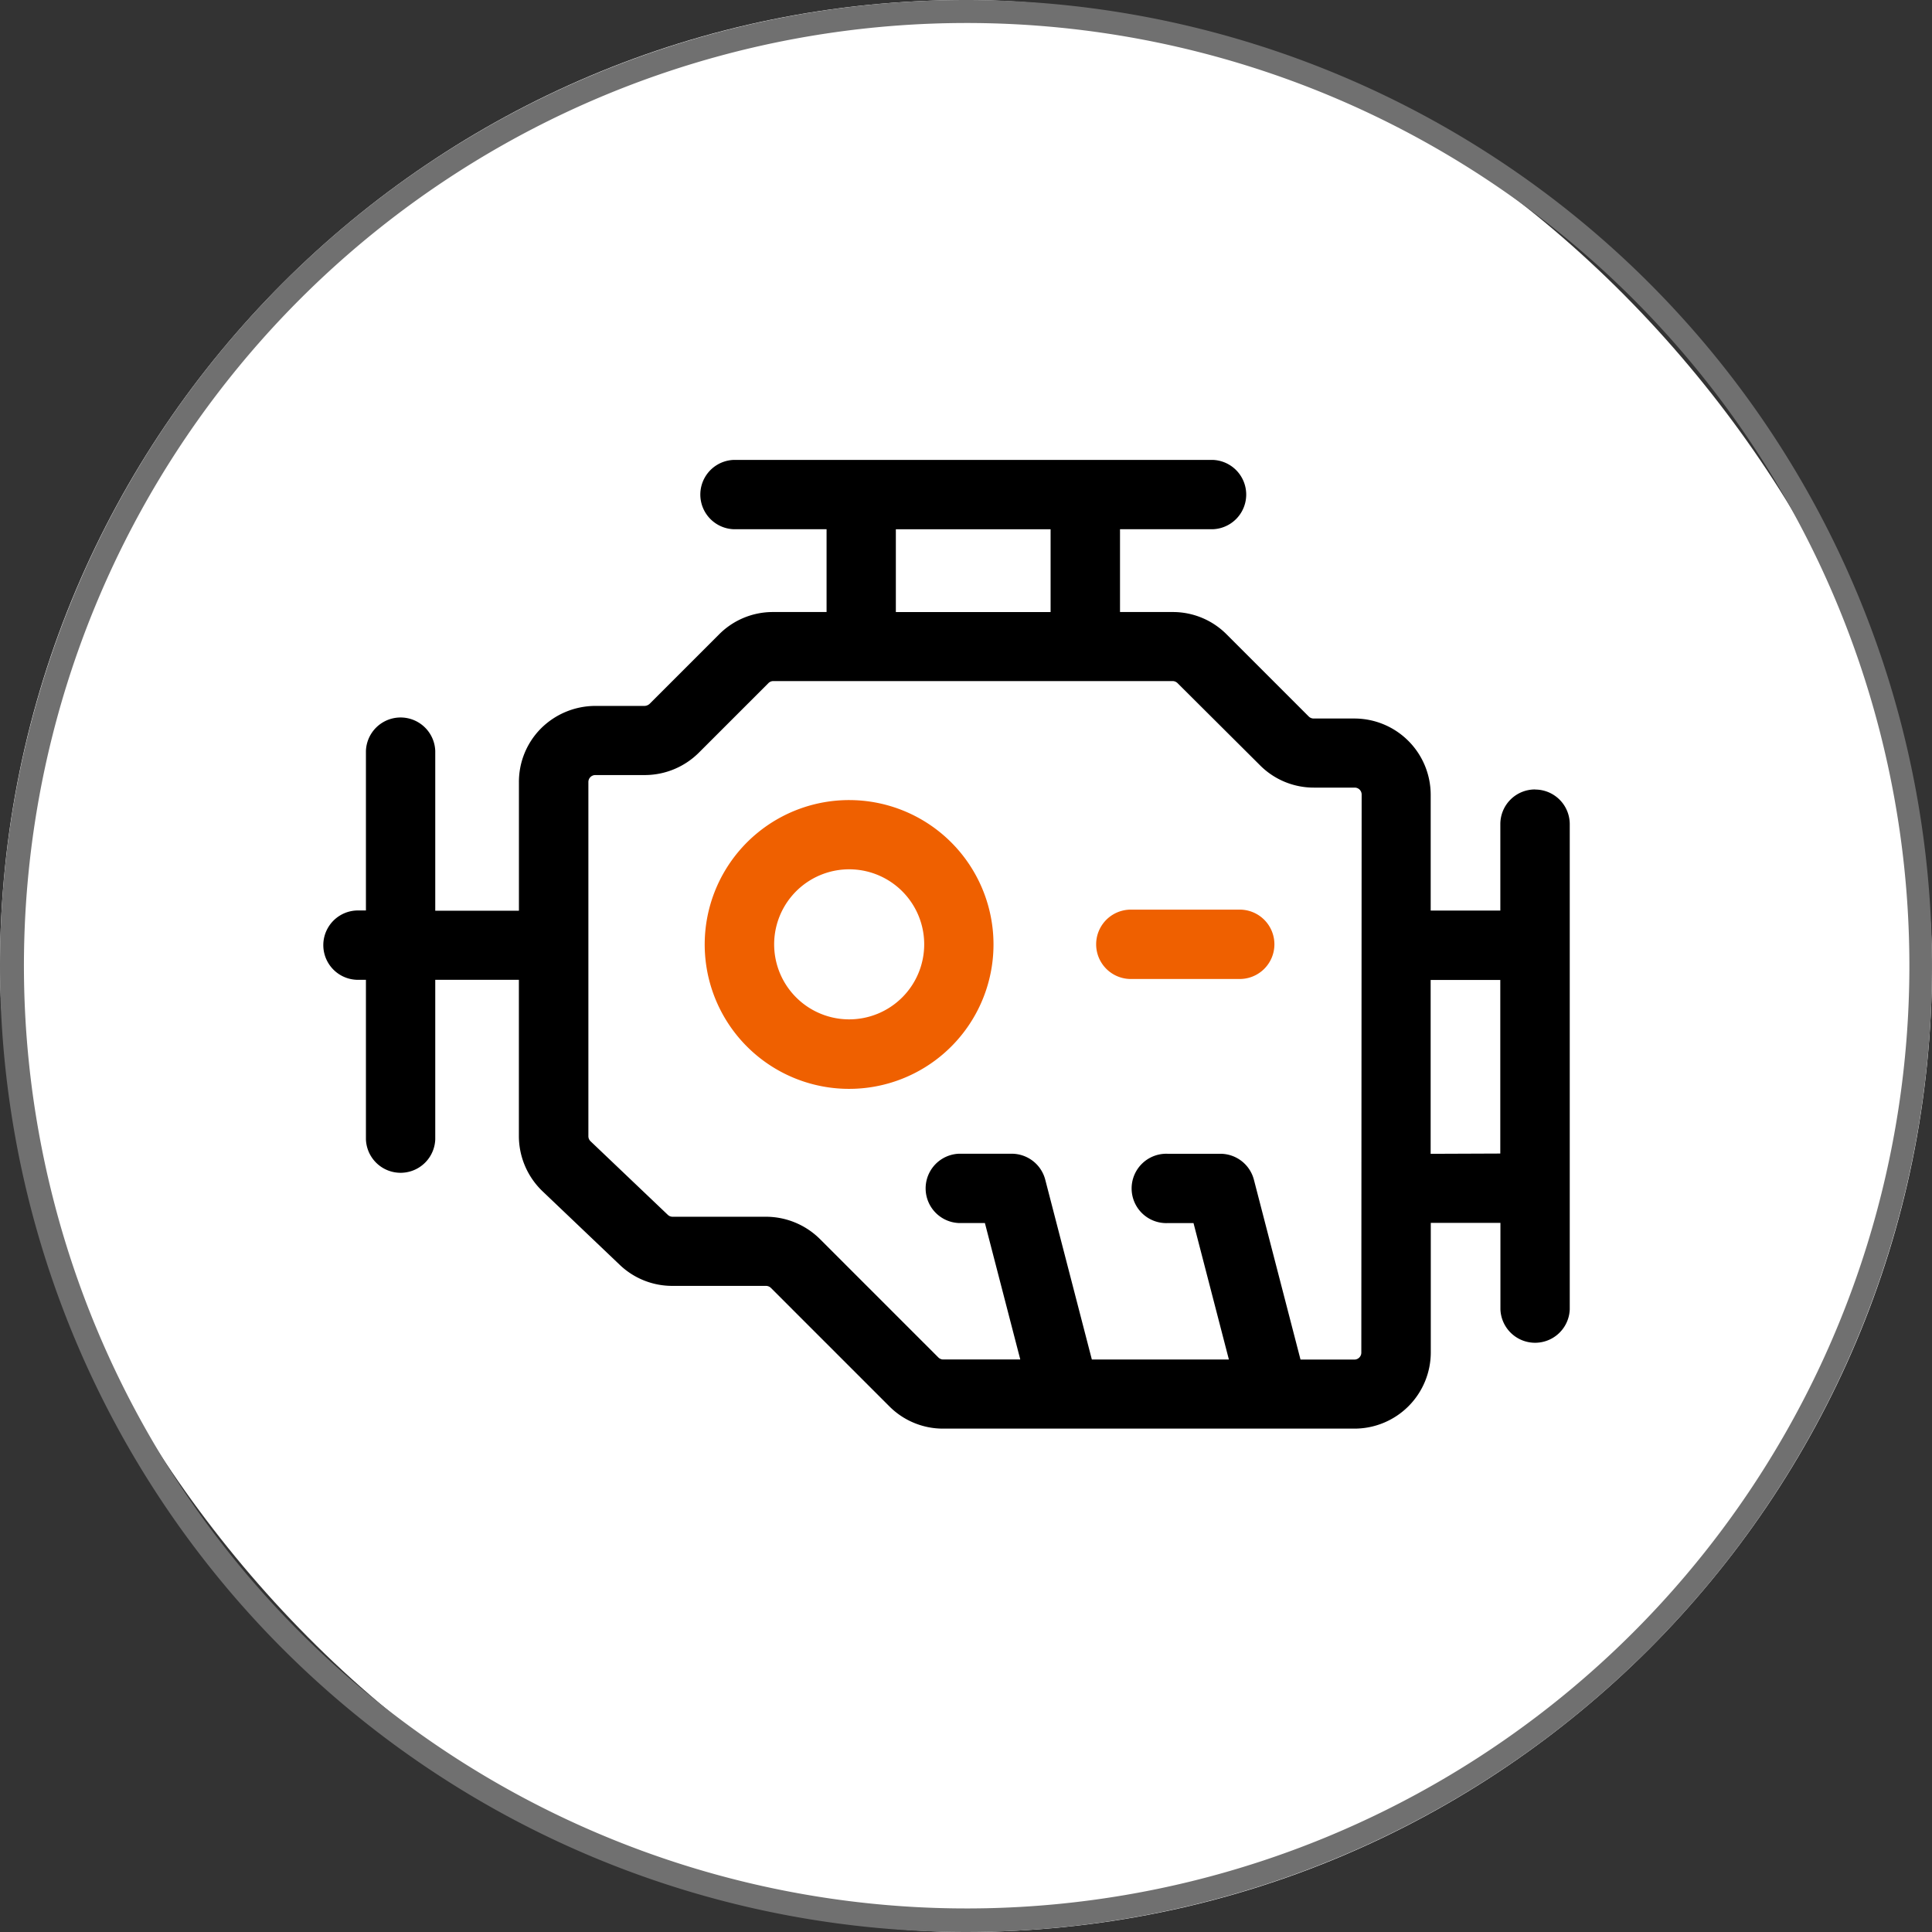 <svg id="engine_immobilisation" xmlns="http://www.w3.org/2000/svg" width="42" height="42" viewBox="0 0 42 42">
  <rect x="0" y="0" width="42" height="42" fill="#333333" stroke="none"/>
  <rect id="Rectangle_333" data-name="Rectangle 333" width="42" height="42" rx="21" fill="#fff"/>
  <path id="Rectangle_333_-_Outline" data-name="Rectangle 333 - Outline" d="M21,.5a20.494,20.494,0,1,0,7.979,1.611A20.506,20.506,0,0,0,21,.5M21,0A21,21,0,1,1,0,21,21,21,0,0,1,21,0Z" fill="#707070"/>
  <g id="Engine_Immobilisation-2" data-name="Engine Immobilisation" transform="translate(-91.009 -74.364)">
    <path id="Path_25319" data-name="Path 25319" d="M124.378,91.526a.753.753,0,0,0-.753.753v1.88h-1.514V91.641a1.659,1.659,0,0,0-1.658-1.657h-.887a.152.152,0,0,1-.106-.044l-1.786-1.786h0a1.646,1.646,0,0,0-1.172-.485h-1.145v-1.8h2.017a.754.754,0,0,0,0-1.507H106.96a.754.754,0,0,0,0,1.507h2.018v1.8h-1.164a1.646,1.646,0,0,0-1.172.485l-1.512,1.512a.172.172,0,0,1-.108.044h-1.069a1.679,1.679,0,0,0-1.177.483,1.646,1.646,0,0,0-.486,1.176v2.793h-1.819V90.688a.754.754,0,0,0-1.507,0v3.469h-.2a.754.754,0,0,0,0,1.507h.2v3.469a.754.754,0,0,0,1.507,0V95.664h1.818v3.395a1.663,1.663,0,0,0,.512,1.2l1.679,1.6a1.649,1.649,0,0,0,1.145.459h2.036a.153.153,0,0,1,.107.044l2.574,2.574h0a1.644,1.644,0,0,0,1.172.485h8.941a1.659,1.659,0,0,0,1.658-1.657v-2.816h1.514v1.88a.754.754,0,0,0,1.507,0V92.281a.753.753,0,0,0-.753-.753ZM110.484,85.87h3.364v1.8h-3.364Zm10.119,17.9a.151.151,0,0,1-.151.15h-1.171l-1.013-3.909h0a.754.754,0,0,0-.729-.565h-1.148a.754.754,0,1,0,0,1.507h.564l.769,2.966h-2.979l-1.013-3.909h0a.754.754,0,0,0-.729-.565h-1.145a.754.754,0,0,0,0,1.507h.562l.769,2.966h-1.675a.151.151,0,0,1-.106-.044l-2.574-2.574h0a1.668,1.668,0,0,0-1.172-.485h-2.036a.151.151,0,0,1-.1-.042l-1.68-1.6a.15.15,0,0,1-.046-.109v-7.7a.151.151,0,0,1,.151-.151h1.077a1.668,1.668,0,0,0,1.172-.485l1.514-1.514a.15.15,0,0,1,.106-.044h8.68a.153.153,0,0,1,.107.044L118.4,91a1.647,1.647,0,0,0,1.172.486h.887a.15.15,0,0,1,.151.15Zm1.507-4.323v-3.78h1.514v3.774Z"/>
    <path id="Path_25320" data-name="Path 25320" d="M255.9,221.729a3.139,3.139,0,1,0,2.216.92,3.139,3.139,0,0,0-2.216-.92Zm0,4.767a1.631,1.631,0,1,1,1.151-.478,1.631,1.631,0,0,1-1.151.478Z" transform="translate(-146.428 -129.972)" fill="#ef6000"/>
    <path id="Path_25321" data-name="Path 25321" d="M413.354,266h-2.367a.754.754,0,0,0,0,1.507h2.367a.754.754,0,1,0,0-1.507Z" transform="translate(-295.422 -171.861)" fill="#ef6000"/>
  </g>
</svg>
